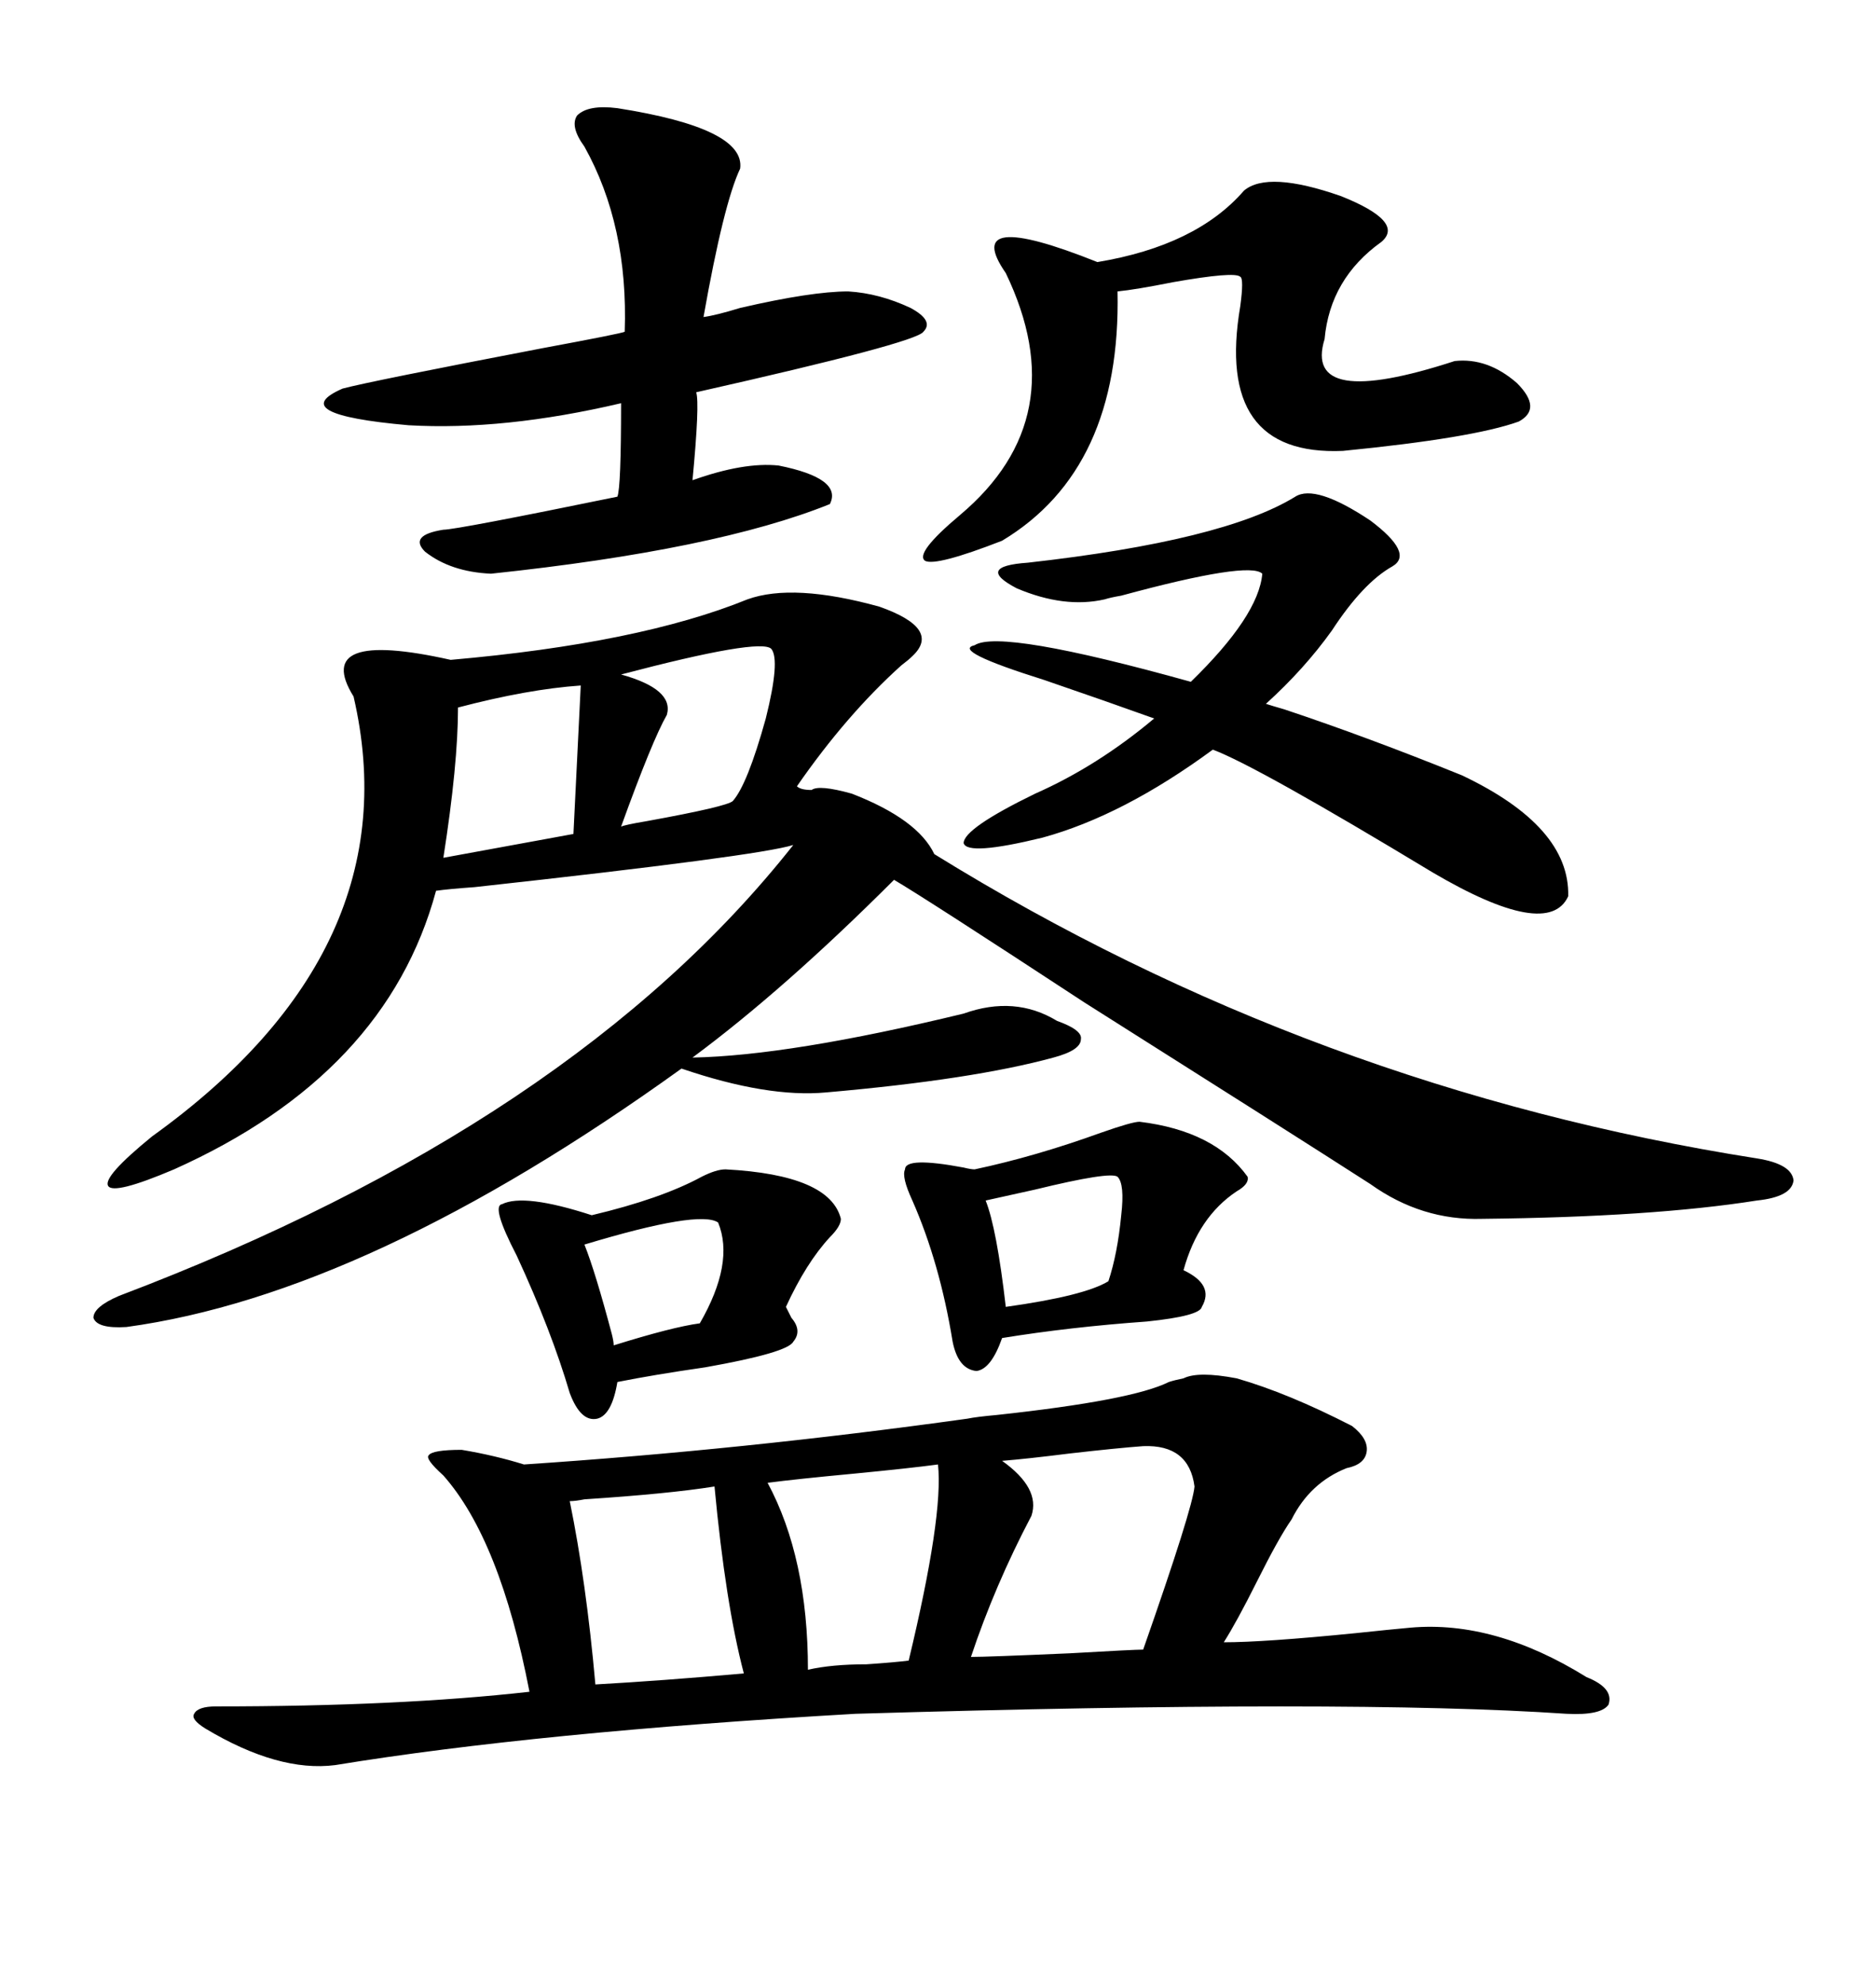 <svg xmlns="http://www.w3.org/2000/svg" xmlns:xlink="http://www.w3.org/1999/xlink" width="300" height="317.285"><path d="M119.53 95.80L119.53 95.80Q126.86 93.16 140.63 96.97L140.63 96.97Q150.59 100.49 145.90 104.88L145.90 104.88Q145.31 105.47 144.14 106.35L144.14 106.35Q135.35 114.26 127.44 125.68L127.44 125.68Q128.03 126.27 129.79 126.27L129.79 126.27Q130.96 125.39 136.23 126.86L136.23 126.86Q146.78 130.96 149.41 136.52L149.41 136.52Q210.06 174.02 280.96 185.16L280.96 185.16Q286.52 186.04 286.82 188.67L286.82 188.67Q286.52 191.31 280.96 191.89L280.96 191.89Q264.26 194.53 237.01 194.82L237.01 194.82Q227.34 195.12 219.14 189.26L219.14 189.26Q206.84 181.35 173.44 160.25L173.44 160.25Q147.95 143.55 142.97 140.63L142.97 140.63Q125.39 158.20 110.74 169.04L110.74 169.04Q126.27 168.75 154.10 162.01L154.10 162.01Q162.30 159.08 169.04 163.18L169.04 163.18Q173.14 164.65 172.85 166.11L172.85 166.11Q172.85 167.87 168.46 169.04L168.46 169.04Q155.57 172.56 132.13 174.61L132.13 174.61Q122.75 175.49 108.98 170.80L108.98 170.80Q58.89 206.84 20.21 212.11L20.21 212.11Q15.53 212.40 14.94 210.64L14.94 210.64Q14.94 208.89 19.04 207.13L19.04 207.13Q91.70 179.59 126.86 135.06L126.86 135.06Q121.29 136.82 75.88 141.80L75.88 141.80Q71.78 142.09 69.73 142.38L69.73 142.38Q61.82 171.68 27.83 186.91L27.83 186.91Q18.16 191.02 17.29 189.55L17.29 189.55Q16.41 188.09 24.32 181.64L24.32 181.64Q65.92 151.76 56.54 111.33L56.54 111.33Q49.80 100.49 72.07 105.47L72.07 105.47Q102.25 102.83 119.53 95.80ZM197.75 220.31L197.75 220.31Q205.96 222.66 216.21 227.93L216.21 227.93Q218.85 229.98 218.55 232.03L218.55 232.03Q218.26 234.08 215.33 234.67L215.33 234.67Q209.47 237.01 206.54 242.87L206.54 242.87Q204.49 245.80 200.98 252.83L200.98 252.83Q197.75 259.28 195.70 262.50L195.70 262.50Q202.15 262.50 216.80 261.04L216.80 261.04Q222.36 260.45 225.59 260.16L225.59 260.16Q239.06 258.98 253.71 268.07L253.71 268.07Q258.11 269.82 257.23 272.46L257.23 272.46Q256.05 274.22 250.49 273.93L250.49 273.93Q215.92 271.58 136.82 273.93L136.82 273.93Q85.84 276.86 53.61 282.13L53.61 282.13Q44.53 283.30 32.81 276.27L32.81 276.27Q30.47 274.80 31.05 273.93L31.05 273.93Q31.64 272.75 34.57 272.75L34.57 272.75Q63.87 272.75 84.67 270.41L84.67 270.41Q79.98 246.09 70.90 235.84L70.90 235.84Q67.97 233.20 68.55 232.62L68.55 232.62Q69.14 231.74 73.83 231.74L73.83 231.74Q79.10 232.62 83.79 234.08L83.79 234.08Q118.95 231.74 154.69 226.76L154.69 226.76Q156.15 226.46 159.38 226.17L159.38 226.17Q181.05 223.83 186.91 220.90L186.91 220.90Q187.79 220.61 189.26 220.31L189.26 220.31Q191.60 219.14 197.75 220.31ZM98.73 17.29L98.73 17.29Q119.24 20.51 118.36 26.95L118.36 26.95Q115.72 32.52 112.50 50.68L112.50 50.68Q114.55 50.39 118.36 49.22L118.36 49.22Q129.79 46.58 135.64 46.58L135.64 46.58Q140.63 46.88 145.61 49.22L145.61 49.22Q149.41 51.27 147.66 53.03L147.66 53.03Q146.48 54.79 111.33 62.70L111.33 62.70Q111.91 64.45 110.74 76.76L110.74 76.76Q118.95 73.83 124.51 74.41L124.51 74.41Q134.77 76.46 132.71 80.57L132.71 80.57Q114.55 87.89 78.52 91.70L78.52 91.70Q72.07 91.41 67.97 88.18L67.97 88.18Q65.33 85.55 70.90 84.67L70.90 84.67Q72.95 84.67 98.73 79.39L98.73 79.39Q99.32 77.93 99.32 64.45L99.32 64.45Q80.57 68.85 65.33 67.97L65.33 67.97Q45.41 66.21 54.79 62.11L54.79 62.11Q59.18 60.94 86.72 55.66L86.72 55.66Q99.32 53.32 99.90 53.03L99.90 53.03Q100.49 36.04 93.46 23.44L93.46 23.44Q91.11 20.21 92.29 18.46L92.29 18.46Q94.04 16.70 98.73 17.29ZM207.13 79.39L207.13 79.39Q210.35 77.34 219.14 83.20L219.14 83.20Q226.17 88.48 222.66 90.53L222.66 90.53Q217.97 93.16 212.99 100.78L212.99 100.78Q208.59 106.93 202.44 112.50L202.44 112.50Q203.32 112.79 205.37 113.38L205.37 113.38Q218.55 117.77 233.79 123.93L233.79 123.93Q251.07 132.13 250.78 143.26L250.78 143.26Q247.56 150.29 229.10 139.45L229.10 139.45Q200.98 122.46 193.95 119.82L193.95 119.82Q179.59 130.37 166.70 133.89L166.70 133.89Q154.69 136.82 154.10 134.77L154.10 134.77Q154.10 132.42 165.53 126.86L165.53 126.86Q175.49 122.46 184.57 114.84L184.57 114.84Q177.25 112.21 166.99 108.69L166.99 108.69Q152.05 104.00 155.86 103.13L155.86 103.13Q159.96 100.49 190.43 108.98L190.43 108.98Q201.27 98.44 201.86 91.70L201.86 91.70Q199.80 89.65 179.30 95.21L179.30 95.21Q177.54 95.51 176.66 95.80L176.66 95.80Q170.21 97.27 162.60 94.04L162.60 94.04Q155.86 90.53 164.36 89.94L164.36 89.94Q195.70 86.43 207.13 79.39ZM198.93 30.47L198.93 30.47Q202.73 27.25 214.45 31.35L214.45 31.35Q224.71 35.45 220.90 38.67L220.90 38.67Q212.70 44.53 211.82 54.20L211.82 54.20Q208.30 65.63 232.62 57.71L232.62 57.71Q237.89 57.13 242.58 61.23L242.58 61.23Q246.68 65.33 242.87 67.38L242.87 67.38Q235.55 70.02 214.75 72.07L214.75 72.07Q194.24 72.95 198.34 48.93L198.34 48.93Q198.93 44.53 198.34 44.24L198.34 44.24Q197.46 43.36 187.50 45.12L187.50 45.12Q181.64 46.29 178.71 46.58L178.71 46.58Q179.30 75 160.25 86.43L160.25 86.43Q149.71 90.53 147.95 89.65L147.95 89.65Q146.19 88.48 153.52 82.32L153.52 82.32Q171.97 66.80 160.84 43.65L160.84 43.65Q153.52 33.11 175.49 41.89L175.49 41.89Q191.31 39.26 198.93 30.47ZM182.23 179.30L182.23 179.30Q194.24 180.76 199.51 188.09L199.51 188.09Q199.80 189.26 197.75 190.43L197.75 190.43Q191.60 194.53 189.26 203.03L189.26 203.03Q194.24 205.37 192.19 208.89L192.19 208.89Q191.89 210.35 183.40 211.23L183.40 211.23Q171.09 212.11 160.25 213.87L160.25 213.87Q158.50 218.85 156.15 219.14L156.15 219.14Q153.22 218.85 152.34 214.45L152.34 214.45Q150.29 201.86 145.90 191.89L145.90 191.89Q144.14 188.09 144.73 186.91L144.73 186.91Q144.73 184.86 154.10 186.62L154.10 186.62Q155.27 186.91 155.86 186.91L155.86 186.91Q165.53 184.86 176.07 181.05L176.07 181.05Q181.05 179.30 182.23 179.30ZM116.02 186.91L116.02 186.91Q132.71 187.79 134.47 194.82L134.47 194.82Q134.47 196.00 132.71 197.75L132.71 197.75Q128.91 201.86 125.68 208.89L125.68 208.89Q125.98 209.47 126.56 210.64L126.56 210.64Q128.32 212.70 126.86 214.45L126.86 214.45Q125.98 216.21 112.79 218.55L112.79 218.55Q104.59 219.73 98.73 220.90L98.73 220.90Q97.85 226.17 95.51 226.76L95.51 226.76Q92.87 227.34 91.11 222.66L91.11 222.66Q88.18 212.70 82.62 200.68L82.62 200.68Q78.52 192.77 80.27 192.48L80.27 192.48Q83.79 190.72 94.63 194.24L94.63 194.24Q105.76 191.60 112.21 188.09L112.21 188.09Q114.55 186.91 116.02 186.91ZM191.02 237.60L191.02 237.60Q190.14 230.86 182.81 231.15L182.81 231.15Q178.71 231.45 171.09 232.32L171.09 232.32Q164.06 233.20 160.25 233.50L160.25 233.50Q166.41 237.89 164.94 242.29L164.94 242.29Q159.08 253.42 155.27 264.84L155.27 264.84Q157.91 264.84 171.09 264.26L171.09 264.26Q181.35 263.67 182.81 263.67L182.81 263.67Q190.72 241.11 191.02 237.60ZM118.95 267.48L118.95 267.48Q116.02 256.35 114.26 237.60L114.26 237.60Q106.93 238.77 93.46 239.65L93.46 239.65Q91.99 239.94 91.11 239.94L91.11 239.94Q93.75 252.83 95.21 269.24L95.21 269.24Q105.76 268.65 118.95 267.48ZM145.31 265.43L145.31 265.43Q150.88 242.29 150 234.08L150 234.08Q145.61 234.67 136.52 235.55L136.52 235.55Q127.15 236.43 122.75 237.01L122.75 237.01Q129.20 249.02 129.20 266.89L129.20 266.89Q133.01 266.02 138.57 266.02L138.57 266.02Q142.97 265.72 145.31 265.43ZM91.70 133.30L92.87 109.57Q84.38 110.16 73.24 113.09L73.24 113.09Q73.24 122.17 70.90 137.11L70.90 137.11L91.70 133.30ZM123.34 103.71L123.34 103.71Q121.58 101.95 99.32 107.81L99.32 107.81Q107.81 110.16 106.64 114.26L106.64 114.26Q104.30 118.36 99.32 132.13L99.32 132.13Q99.90 131.84 103.42 131.25L103.42 131.25Q116.31 128.91 117.19 128.03L117.19 128.03Q119.53 125.39 122.46 114.84L122.46 114.84Q124.80 105.47 123.34 103.71ZM178.71 188.09L178.71 188.09Q177.54 187.21 165.53 190.14L165.53 190.14Q160.25 191.31 157.62 191.89L157.62 191.89Q159.38 196.29 160.84 208.89L160.84 208.89Q173.44 207.13 177.25 204.79L177.25 204.79Q178.71 200.39 179.30 194.24L179.30 194.24Q179.88 189.26 178.71 188.09ZM114.84 195.41L114.84 195.41Q111.91 193.36 93.46 198.93L93.46 198.93Q95.21 203.32 97.85 213.28L97.85 213.28Q98.14 214.45 98.14 215.04L98.14 215.04Q107.52 212.11 111.91 211.52L111.91 211.52Q117.48 201.86 114.84 195.41Z"/></svg>